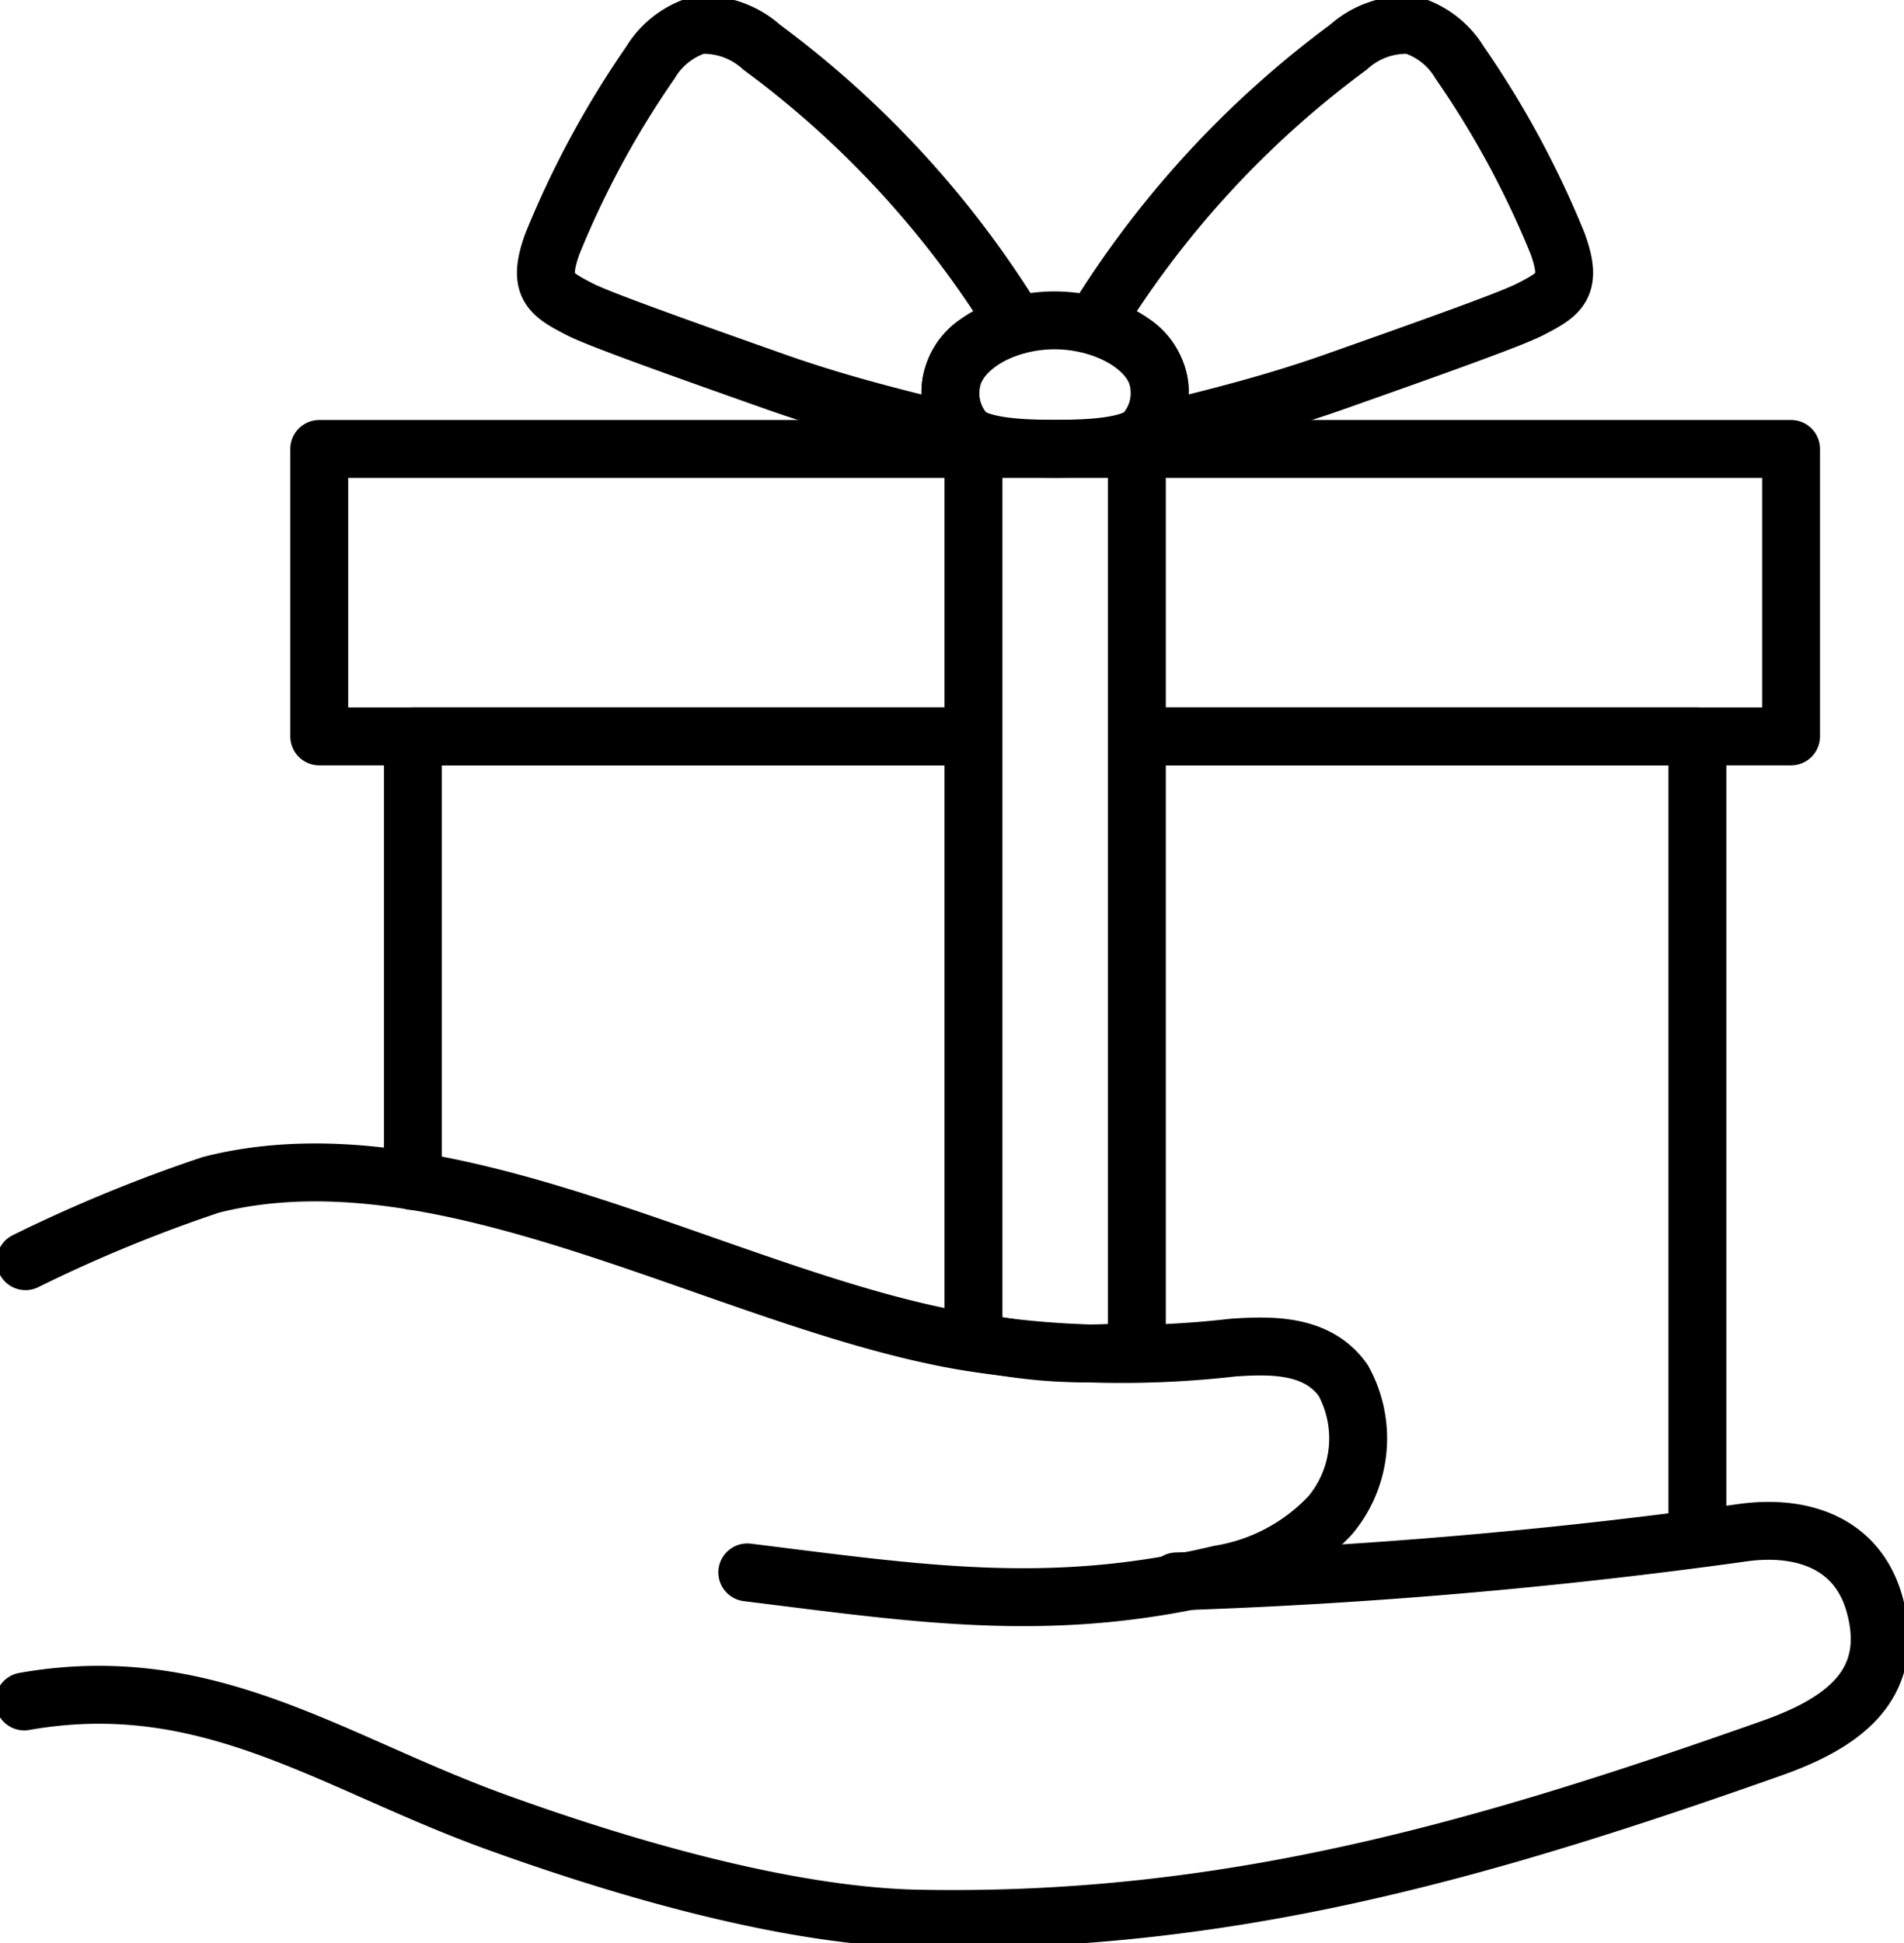 <svg id="グループ_164117" data-name="グループ 164117" xmlns="http://www.w3.org/2000/svg" xmlns:xlink="http://www.w3.org/1999/xlink" width="65.771" height="67.122" viewBox="0 0 65.771 67.122">
  <defs>
    <clipPath id="clip-path">
      <rect id="長方形_150260" data-name="長方形 150260" width="65.771" height="67.122" fill="none" stroke="#000" stroke-width="2"/>
    </clipPath>
  </defs>
  <g id="グループ_164116" data-name="グループ 164116" clip-path="url(#clip-path)">
    <path id="パス_72" data-name="パス 72" d="M6.308,292.971a50.966,50.966,0,0,1,6.409-2.638c8.157-2.074,17.862,4,26,5.4a33.7,33.7,0,0,0,9.307.223c1.353-.092,2.917-.113,3.8,1.13a4.14,4.14,0,0,1-.438,4.653,6.7,6.7,0,0,1-3.831,2.047c-5.838,1.394-10.394.667-16.313-.065" transform="translate(-5.427 -249.409)" fill="none" stroke="#000" stroke-linecap="round" stroke-linejoin="round" stroke-width="2"/>
    <path id="パス_73" data-name="パス 73" d="M45.8,380.278a186.281,186.281,0,0,0,19.6-1.689c1.912-.256,3.91.283,4.521,2.494.781,2.826-1.206,4.125-3.566,4.959-10.105,3.573-18.884,6.09-29.483,5.884-3.951-.077-9.166-1.381-14.567-3.336-5.739-2.078-9.957-5.283-16.306-4.167" transform="translate(-5.162 -325.654)" fill="none" stroke="#000" stroke-linecap="round" stroke-linejoin="round" stroke-width="2"/>
    <path id="パス_74" data-name="パス 74" d="M102.106,197.448V182.09H120.74" transform="translate(-87.843 -156.654)" fill="none" stroke="#000" stroke-linecap="round" stroke-linejoin="round" stroke-width="2"/>
    <path id="パス_75" data-name="パス 75" d="M285.756,182.09h18.717v27.651" transform="translate(-245.839 -156.654)" fill="none" stroke="#000" stroke-linecap="round" stroke-linejoin="round" stroke-width="2"/>
    <path id="パス_76" data-name="パス 76" d="M282.336,111.013h22.43v9.929h-22.43" transform="translate(-242.896 -95.506)" fill="none" stroke="#000" stroke-linecap="round" stroke-linejoin="round" stroke-width="2"/>
    <path id="パス_77" data-name="パス 77" d="M101.479,120.942H78.945v-9.929h22.534" transform="translate(-67.917 -95.506)" fill="none" stroke="#000" stroke-linecap="round" stroke-linejoin="round" stroke-width="2"/>
    <path id="パス_78" data-name="パス 78" d="M246.367,142.167a17.541,17.541,0,0,1-5.644-.349V111.013h5.644Z" transform="translate(-207.096 -95.506)" fill="none" stroke="#000" stroke-linecap="round" stroke-linejoin="round" stroke-width="2"/>
    <path id="パス_79" data-name="パス 79" d="M136.18,15.85c-1.039-.534-1.486-.8-.96-2.262a32.343,32.343,0,0,1,3.387-6.263,2.941,2.941,0,0,1,1.666-1.3,2.986,2.986,0,0,1,2.179.767,33.9,33.9,0,0,1,8.8,9.6,3.855,3.855,0,0,0-1.34.6,2.077,2.077,0,0,0-.291,3.251c-1.309-.374-3.884-.9-6.709-1.9C139.192,17.03,136.8,16.167,136.18,15.85Z" transform="translate(-116.141 -5.161)" fill="none" stroke="#000" stroke-linecap="round" stroke-linejoin="round" stroke-width="2"/>
    <path id="パス_80" data-name="パス 80" d="M285.535,15.85c1.039-.534,1.486-.8.96-2.262a32.344,32.344,0,0,0-3.387-6.263,2.941,2.941,0,0,0-1.666-1.3,2.986,2.986,0,0,0-2.179.767,33.9,33.9,0,0,0-8.8,9.6,3.855,3.855,0,0,1,1.34.6,2.077,2.077,0,0,1,.291,3.251c1.309-.374,3.884-.9,6.709-1.9C282.524,17.03,284.917,16.167,285.535,15.85Z" transform="translate(-232.685 -5.161)" fill="none" stroke="#000" stroke-linecap="round" stroke-linejoin="round" stroke-width="2"/>
    <path id="パス_81" data-name="パス 81" d="M238.629,79.212c1.828,0,3.593,1.018,3.635,2.389.046,1.509-.478,2.048-3.614,2.048s-3.66-.539-3.614-2.048C235.077,80.23,236.8,79.212,238.629,79.212Z" transform="translate(-202.201 -68.147)" fill="none" stroke="#000" stroke-linecap="round" stroke-linejoin="round" stroke-width="2"/>
  </g>
</svg>
